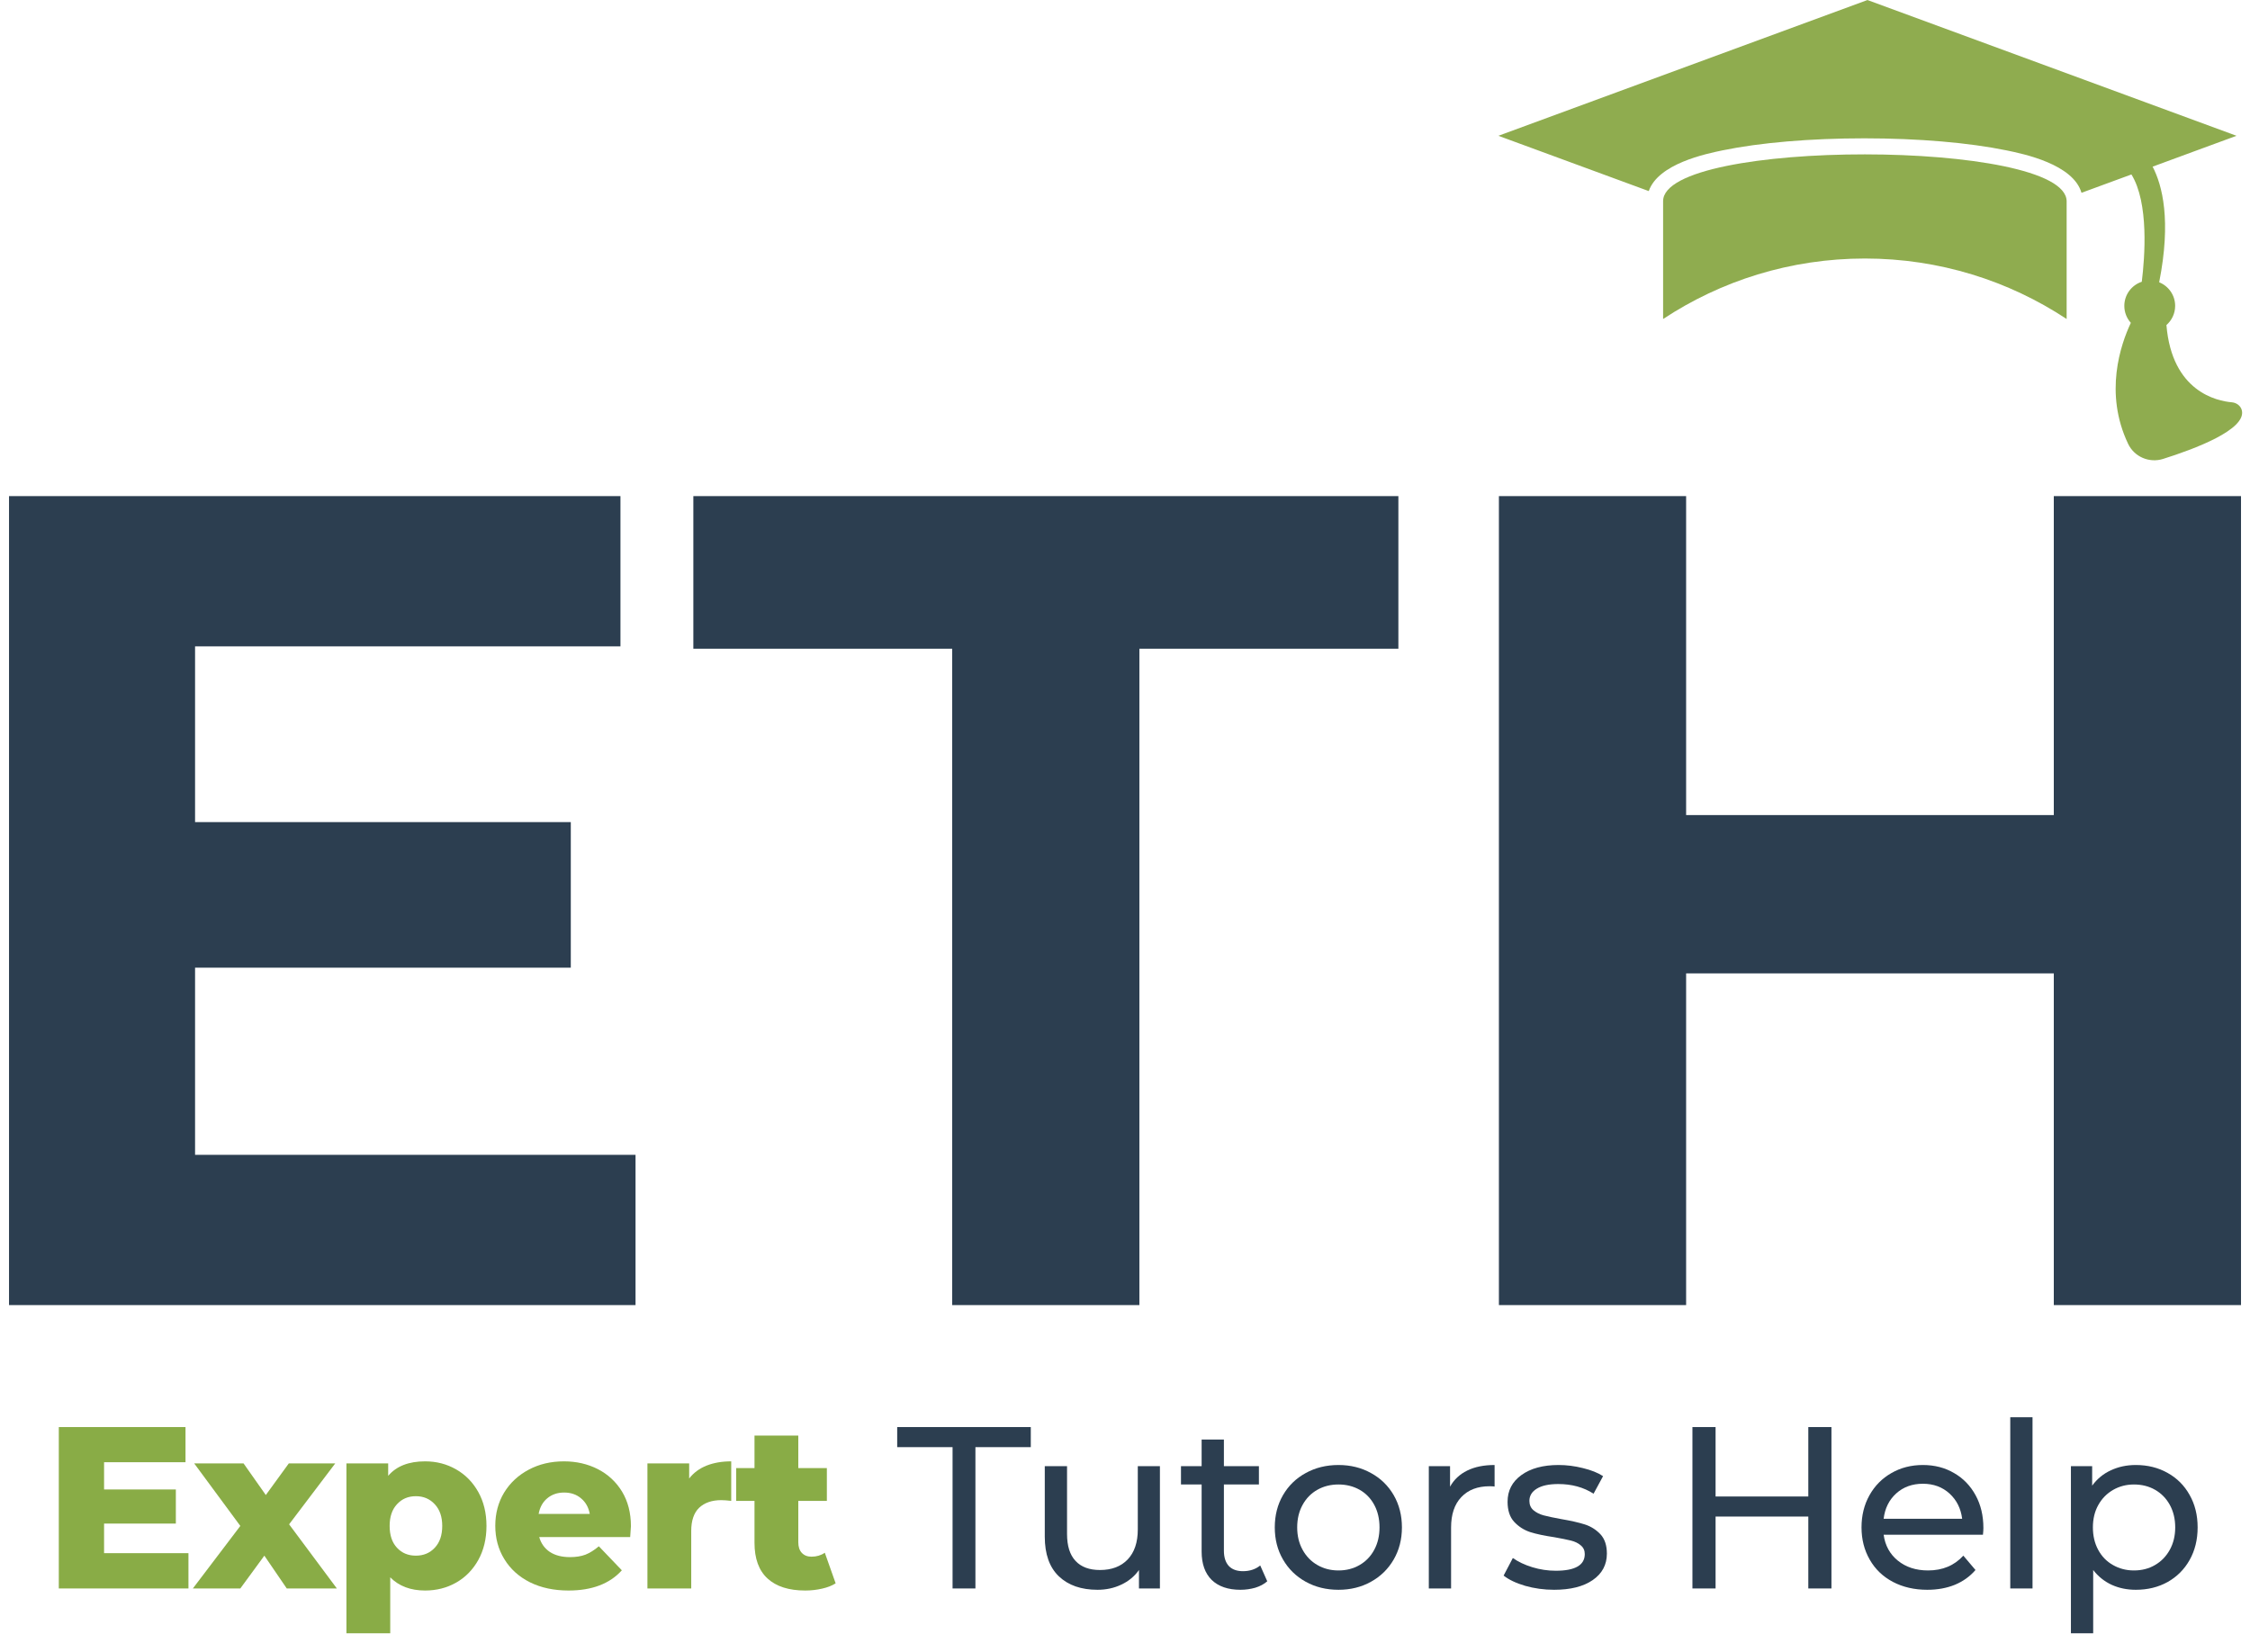 <svg xmlns="http://www.w3.org/2000/svg" xmlns:xlink="http://www.w3.org/1999/xlink" width="320" zoomAndPan="magnify" viewBox="0 0 240 176.25" height="235" preserveAspectRatio="xMidYMid meet"><defs><g></g><clipPath id="fc4f0457be"><path d="M 0.508 0 L 239.492 0 L 239.492 175.504 L 0.508 175.504 Z M 0.508 0 " clip-rule="nonzero"></path></clipPath><clipPath id="6304885a75"><path d="M 0.508 52 L 68 52 L 68 140 L 0.508 140 Z M 0.508 52 " clip-rule="nonzero"></path></clipPath><clipPath id="d4881d0072"><path d="M 159 52 L 239.492 52 L 239.492 140 L 159 140 Z M 159 52 " clip-rule="nonzero"></path></clipPath><clipPath id="fa6360400f"><path d="M 159.797 0 L 239.492 0 L 239.492 49.285 L 159.797 49.285 Z M 159.797 0 " clip-rule="nonzero"></path></clipPath><clipPath id="978ace14d9"><path d="M 0.797 0 L 80.254 0 L 80.254 49.23 L 0.797 49.23 Z M 0.797 0 " clip-rule="nonzero"></path></clipPath><clipPath id="c7fc232ca2"><rect x="0" width="81" y="0" height="50"></rect></clipPath><clipPath id="703d30c7cd"><rect x="0" width="240" y="0" height="176"></rect></clipPath></defs><g clip-path="url(#fc4f0457be)"><g><g clip-path="url(#703d30c7cd)"><g clip-path="url(#6304885a75)"><g fill="#2c3e50" fill-opacity="1"><g transform="translate(-9.271, 139.243)"><g><path d="M 77.062 -16.031 L 77.062 0 L 10.234 0 L 10.234 -86.312 L 75.453 -86.312 L 75.453 -70.281 L 30.078 -70.281 L 30.078 -51.531 L 70.156 -51.531 L 70.156 -36 L 30.078 -36 L 30.078 -16.031 Z M 77.062 -16.031 "></path></g></g></g></g><g fill="#2c3e50" fill-opacity="1"><g transform="translate(73.457, 139.243)"><g><path d="M 28.109 -70.031 L 0.5 -70.031 L 0.5 -86.312 L 75.703 -86.312 L 75.703 -70.031 L 48.078 -70.031 L 48.078 0 L 28.109 0 Z M 28.109 -70.031 "></path></g></g></g><g clip-path="url(#d4881d0072)"><g fill="#2c3e50" fill-opacity="1"><g transform="translate(149.65, 139.243)"><g><path d="M 89.391 -86.312 L 89.391 0 L 69.422 0 L 69.422 -35.391 L 30.203 -35.391 L 30.203 0 L 10.234 0 L 10.234 -86.312 L 30.203 -86.312 L 30.203 -52.281 L 69.422 -52.281 L 69.422 -86.312 Z M 89.391 -86.312 "></path></g></g></g></g><g clip-path="url(#fa6360400f)"><g transform="matrix(1, 0, 0, 1, 159, 0)"><g clip-path="url(#c7fc232ca2)"><g clip-path="url(#978ace14d9)"><path fill="#8fac4f" d="M 20.625 7.203 L 39.969 0.086 L 40.195 0.004 L 40.422 0.086 L 59.77 7.203 L 79.562 14.488 L 75.406 16.016 L 70.613 17.781 C 71.652 19.77 72.617 23.527 71.312 30.117 C 72.312 30.52 73.016 31.492 73.016 32.633 C 73.016 33.449 72.656 34.18 72.086 34.68 C 72.676 41.801 77.492 42.789 79.066 42.922 C 79.562 42.965 80.008 43.293 80.129 43.777 C 80.637 45.84 75.043 47.922 71.723 48.965 C 70.254 49.426 68.66 48.742 68 47.355 C 65.418 41.938 67.199 36.762 68.289 34.445 C 67.859 33.965 67.594 33.332 67.594 32.637 C 67.594 31.434 68.375 30.418 69.457 30.062 C 69.781 27.445 70.23 21.648 68.352 18.613 L 63.027 20.57 C 62.137 17.516 56.875 16.426 55.039 16.047 C 51.012 15.219 45.621 14.758 39.855 14.758 C 34.117 14.758 28.754 15.215 24.754 16.039 C 22.965 16.41 17.883 17.461 16.867 20.387 L 4.984 16.016 L 0.828 14.488 Z M 20.625 7.203 " fill-opacity="1" fill-rule="nonzero"></path></g><path fill="#8fac4f" d="M 61.441 21.484 L 61.441 34.035 C 55.27 29.957 47.871 27.582 39.922 27.582 C 31.969 27.582 24.574 29.957 18.398 34.035 L 18.398 21.461 C 18.402 14.789 61.445 14.816 61.441 21.484 Z M 61.441 21.484 " fill-opacity="1" fill-rule="nonzero"></path></g></g></g><g fill="#89ac46" fill-opacity="1"><g transform="translate(4.554, 169.477)"><g><path d="M 15.547 -3.766 L 15.547 0 L 1.719 0 L 1.719 -17.219 L 15.234 -17.219 L 15.234 -13.469 L 6.547 -13.469 L 6.547 -10.562 L 14.203 -10.562 L 14.203 -6.922 L 6.547 -6.922 L 6.547 -3.766 Z M 15.547 -3.766 "></path></g></g></g><g fill="#89ac46" fill-opacity="1"><g transform="translate(20.619, 169.477)"><g><path d="M 9.969 0 L 7.578 -3.5 L 5.016 0 L -0.047 0 L 5.016 -6.672 L 0.094 -13.344 L 5.359 -13.344 L 7.734 -9.969 L 10.188 -13.344 L 15.141 -13.344 L 10.219 -6.844 L 15.312 0 Z M 9.969 0 "></path></g></g></g><g fill="#89ac46" fill-opacity="1"><g transform="translate(35.453, 169.477)"><g><path d="M 9.891 -13.562 C 11.109 -13.562 12.211 -13.273 13.203 -12.703 C 14.191 -12.141 14.977 -11.336 15.562 -10.297 C 16.145 -9.254 16.438 -8.047 16.438 -6.672 C 16.438 -5.297 16.145 -4.082 15.562 -3.031 C 14.977 -1.988 14.191 -1.188 13.203 -0.625 C 12.211 -0.062 11.109 0.219 9.891 0.219 C 8.336 0.219 7.098 -0.25 6.172 -1.188 L 6.172 4.781 L 1.5 4.781 L 1.5 -13.344 L 5.953 -13.344 L 5.953 -12.016 C 6.828 -13.047 8.141 -13.562 9.891 -13.562 Z M 8.906 -3.5 C 9.727 -3.5 10.398 -3.781 10.922 -4.344 C 11.453 -4.906 11.719 -5.68 11.719 -6.672 C 11.719 -7.648 11.453 -8.422 10.922 -8.984 C 10.398 -9.555 9.727 -9.844 8.906 -9.844 C 8.082 -9.844 7.41 -9.555 6.891 -8.984 C 6.367 -8.422 6.109 -7.648 6.109 -6.672 C 6.109 -5.68 6.367 -4.906 6.891 -4.344 C 7.41 -3.781 8.082 -3.5 8.906 -3.5 Z M 8.906 -3.5 "></path></g></g></g><g fill="#89ac46" fill-opacity="1"><g transform="translate(52.158, 169.477)"><g><path d="M 15.141 -6.641 C 15.141 -6.609 15.113 -6.223 15.062 -5.484 L 5.359 -5.484 C 5.555 -4.797 5.938 -4.266 6.5 -3.891 C 7.07 -3.523 7.785 -3.344 8.641 -3.344 C 9.273 -3.344 9.828 -3.43 10.297 -3.609 C 10.766 -3.797 11.238 -4.094 11.719 -4.5 L 14.172 -1.938 C 12.879 -0.5 10.984 0.219 8.484 0.219 C 6.93 0.219 5.562 -0.07 4.375 -0.656 C 3.195 -1.25 2.285 -2.07 1.641 -3.125 C 0.992 -4.176 0.672 -5.363 0.672 -6.688 C 0.672 -8 0.984 -9.176 1.609 -10.219 C 2.242 -11.258 3.117 -12.078 4.234 -12.672 C 5.348 -13.266 6.602 -13.562 8 -13.562 C 9.32 -13.562 10.523 -13.285 11.609 -12.734 C 12.691 -12.18 13.551 -11.383 14.188 -10.344 C 14.82 -9.301 15.141 -8.066 15.141 -6.641 Z M 8.016 -10.234 C 7.297 -10.234 6.691 -10.023 6.203 -9.609 C 5.723 -9.203 5.422 -8.648 5.297 -7.953 L 10.75 -7.953 C 10.625 -8.648 10.316 -9.203 9.828 -9.609 C 9.348 -10.023 8.742 -10.234 8.016 -10.234 Z M 8.016 -10.234 "></path></g></g></g><g fill="#89ac46" fill-opacity="1"><g transform="translate(67.559, 169.477)"><g><path d="M 5.953 -11.734 C 6.43 -12.348 7.051 -12.805 7.812 -13.109 C 8.57 -13.41 9.445 -13.562 10.438 -13.562 L 10.438 -9.344 C 10.008 -9.395 9.656 -9.422 9.375 -9.422 C 8.375 -9.422 7.586 -9.148 7.016 -8.609 C 6.453 -8.066 6.172 -7.238 6.172 -6.125 L 6.172 0 L 1.5 0 L 1.5 -13.344 L 5.953 -13.344 Z M 5.953 -11.734 "></path></g></g></g><g fill="#89ac46" fill-opacity="1"><g transform="translate(78.433, 169.477)"><g><path d="M 10.703 -0.547 C 10.305 -0.297 9.828 -0.109 9.266 0.016 C 8.703 0.148 8.098 0.219 7.453 0.219 C 5.711 0.219 4.375 -0.207 3.438 -1.062 C 2.508 -1.914 2.047 -3.188 2.047 -4.875 L 2.047 -9.344 L 0.094 -9.344 L 0.094 -12.844 L 2.047 -12.844 L 2.047 -16.312 L 6.719 -16.312 L 6.719 -12.844 L 9.766 -12.844 L 9.766 -9.344 L 6.719 -9.344 L 6.719 -4.922 C 6.719 -4.441 6.844 -4.066 7.094 -3.797 C 7.352 -3.523 7.695 -3.391 8.125 -3.391 C 8.664 -3.391 9.141 -3.531 9.547 -3.812 Z M 10.703 -0.547 "></path></g></g></g><g fill="#89ac46" fill-opacity="1"><g transform="translate(89.038, 169.477)"><g></g></g></g><g fill="#2c3e50" fill-opacity="1"><g transform="translate(95.607, 169.477)"><g><path d="M 6 -15.078 L 0.094 -15.078 L 0.094 -17.219 L 14.344 -17.219 L 14.344 -15.078 L 8.438 -15.078 L 8.438 0 L 6 0 Z M 6 -15.078 "></path></g></g></g><g fill="#2c3e50" fill-opacity="1"><g transform="translate(109.334, 169.477)"><g><path d="M 14.391 -13.047 L 14.391 0 L 12.156 0 L 12.156 -1.969 C 11.676 -1.289 11.047 -0.77 10.266 -0.406 C 9.492 -0.039 8.648 0.141 7.734 0.141 C 5.992 0.141 4.617 -0.336 3.609 -1.297 C 2.609 -2.254 2.109 -3.664 2.109 -5.531 L 2.109 -13.047 L 4.484 -13.047 L 4.484 -5.812 C 4.484 -4.539 4.785 -3.582 5.391 -2.938 C 5.992 -2.289 6.863 -1.969 8 -1.969 C 9.25 -1.969 10.234 -2.344 10.953 -3.094 C 11.672 -3.852 12.031 -4.922 12.031 -6.297 L 12.031 -13.047 Z M 14.391 -13.047 "></path></g></g></g><g fill="#2c3e50" fill-opacity="1"><g transform="translate(125.596, 169.477)"><g><path d="M 9.578 -0.766 C 9.234 -0.461 8.805 -0.234 8.297 -0.078 C 7.785 0.066 7.258 0.141 6.719 0.141 C 5.406 0.141 4.383 -0.207 3.656 -0.906 C 2.938 -1.613 2.578 -2.625 2.578 -3.938 L 2.578 -11.094 L 0.375 -11.094 L 0.375 -13.047 L 2.578 -13.047 L 2.578 -15.891 L 4.953 -15.891 L 4.953 -13.047 L 8.688 -13.047 L 8.688 -11.094 L 4.953 -11.094 L 4.953 -4.031 C 4.953 -3.332 5.125 -2.789 5.469 -2.406 C 5.82 -2.031 6.328 -1.844 6.984 -1.844 C 7.711 -1.844 8.328 -2.047 8.828 -2.453 Z M 9.578 -0.766 "></path></g></g></g><g fill="#2c3e50" fill-opacity="1"><g transform="translate(134.945, 169.477)"><g><path d="M 7.828 0.141 C 6.523 0.141 5.359 -0.145 4.328 -0.719 C 3.297 -1.289 2.488 -2.082 1.906 -3.094 C 1.32 -4.102 1.031 -5.242 1.031 -6.516 C 1.031 -7.797 1.32 -8.941 1.906 -9.953 C 2.488 -10.961 3.297 -11.75 4.328 -12.312 C 5.359 -12.883 6.523 -13.172 7.828 -13.172 C 9.117 -13.172 10.273 -12.883 11.297 -12.312 C 12.328 -11.75 13.133 -10.961 13.719 -9.953 C 14.301 -8.941 14.594 -7.797 14.594 -6.516 C 14.594 -5.242 14.301 -4.102 13.719 -3.094 C 13.133 -2.082 12.328 -1.289 11.297 -0.719 C 10.273 -0.145 9.117 0.141 7.828 0.141 Z M 7.828 -1.922 C 8.66 -1.922 9.41 -2.113 10.078 -2.5 C 10.742 -2.883 11.266 -3.426 11.641 -4.125 C 12.016 -4.82 12.203 -5.617 12.203 -6.516 C 12.203 -7.422 12.016 -8.223 11.641 -8.922 C 11.266 -9.617 10.742 -10.156 10.078 -10.531 C 9.41 -10.906 8.66 -11.094 7.828 -11.094 C 6.992 -11.094 6.242 -10.906 5.578 -10.531 C 4.91 -10.156 4.383 -9.617 4 -8.922 C 3.613 -8.223 3.422 -7.422 3.422 -6.516 C 3.422 -5.617 3.613 -4.82 4 -4.125 C 4.383 -3.426 4.91 -2.883 5.578 -2.5 C 6.242 -2.113 6.992 -1.922 7.828 -1.922 Z M 7.828 -1.922 "></path></g></g></g><g fill="#2c3e50" fill-opacity="1"><g transform="translate(150.173, 169.477)"><g><path d="M 4.5 -10.859 C 4.914 -11.609 5.523 -12.18 6.328 -12.578 C 7.129 -12.973 8.102 -13.172 9.25 -13.172 L 9.25 -10.875 C 9.125 -10.895 8.945 -10.906 8.719 -10.906 C 7.438 -10.906 6.43 -10.52 5.703 -9.75 C 4.973 -8.988 4.609 -7.906 4.609 -6.5 L 4.609 0 L 2.234 0 L 2.234 -13.047 L 4.5 -13.047 Z M 4.5 -10.859 "></path></g></g></g><g fill="#2c3e50" fill-opacity="1"><g transform="translate(159.792, 169.477)"><g><path d="M 5.984 0.141 C 4.91 0.141 3.879 0 2.891 -0.281 C 1.91 -0.57 1.145 -0.938 0.594 -1.375 L 1.578 -3.25 C 2.148 -2.844 2.844 -2.516 3.656 -2.266 C 4.477 -2.016 5.312 -1.891 6.156 -1.891 C 8.219 -1.891 9.25 -2.484 9.25 -3.672 C 9.25 -4.055 9.109 -4.363 8.828 -4.594 C 8.555 -4.832 8.207 -5.004 7.781 -5.109 C 7.363 -5.211 6.77 -5.332 6 -5.469 C 4.945 -5.625 4.086 -5.805 3.422 -6.016 C 2.766 -6.234 2.195 -6.598 1.719 -7.109 C 1.25 -7.617 1.016 -8.332 1.016 -9.25 C 1.016 -10.438 1.504 -11.383 2.484 -12.094 C 3.473 -12.812 4.797 -13.172 6.453 -13.172 C 7.316 -13.172 8.18 -13.062 9.047 -12.844 C 9.922 -12.633 10.641 -12.348 11.203 -11.984 L 10.188 -10.109 C 9.125 -10.797 7.867 -11.141 6.422 -11.141 C 5.422 -11.141 4.656 -10.973 4.125 -10.641 C 3.602 -10.316 3.344 -9.883 3.344 -9.344 C 3.344 -8.926 3.488 -8.594 3.781 -8.344 C 4.082 -8.094 4.445 -7.91 4.875 -7.797 C 5.312 -7.68 5.926 -7.551 6.719 -7.406 C 7.77 -7.227 8.617 -7.035 9.266 -6.828 C 9.91 -6.617 10.461 -6.27 10.922 -5.781 C 11.379 -5.289 11.609 -4.602 11.609 -3.719 C 11.609 -2.531 11.102 -1.586 10.094 -0.891 C 9.094 -0.203 7.723 0.141 5.984 0.141 Z M 5.984 0.141 "></path></g></g></g><g fill="#2c3e50" fill-opacity="1"><g transform="translate(171.724, 169.477)"><g></g></g></g><g fill="#2c3e50" fill-opacity="1"><g transform="translate(177.948, 169.477)"><g><path d="M 17.406 -17.219 L 17.406 0 L 14.938 0 L 14.938 -7.672 L 5.047 -7.672 L 5.047 0 L 2.578 0 L 2.578 -17.219 L 5.047 -17.219 L 5.047 -9.812 L 14.938 -9.812 L 14.938 -17.219 Z M 17.406 -17.219 "></path></g></g></g><g fill="#2c3e50" fill-opacity="1"><g transform="translate(197.531, 169.477)"><g><path d="M 14.031 -6.453 C 14.031 -6.266 14.016 -6.023 13.984 -5.734 L 3.391 -5.734 C 3.547 -4.586 4.051 -3.664 4.906 -2.969 C 5.77 -2.27 6.844 -1.922 8.125 -1.922 C 9.676 -1.922 10.93 -2.445 11.891 -3.5 L 13.188 -1.969 C 12.594 -1.281 11.859 -0.754 10.984 -0.391 C 10.109 -0.035 9.129 0.141 8.047 0.141 C 6.672 0.141 5.445 -0.141 4.375 -0.703 C 3.312 -1.266 2.488 -2.055 1.906 -3.078 C 1.32 -4.098 1.031 -5.242 1.031 -6.516 C 1.031 -7.785 1.312 -8.926 1.875 -9.938 C 2.445 -10.957 3.227 -11.75 4.219 -12.312 C 5.207 -12.883 6.328 -13.172 7.578 -13.172 C 8.828 -13.172 9.938 -12.883 10.906 -12.312 C 11.883 -11.75 12.648 -10.957 13.203 -9.938 C 13.754 -8.926 14.031 -7.766 14.031 -6.453 Z M 7.578 -11.172 C 6.441 -11.172 5.492 -10.828 4.734 -10.141 C 3.973 -9.453 3.523 -8.551 3.391 -7.438 L 11.766 -7.438 C 11.629 -8.531 11.18 -9.426 10.422 -10.125 C 9.66 -10.82 8.711 -11.172 7.578 -11.172 Z M 7.578 -11.172 "></path></g></g></g><g fill="#2c3e50" fill-opacity="1"><g transform="translate(212.194, 169.477)"><g><path d="M 2.234 -18.266 L 4.609 -18.266 L 4.609 0 L 2.234 0 Z M 2.234 -18.266 "></path></g></g></g><g fill="#2c3e50" fill-opacity="1"><g transform="translate(218.664, 169.477)"><g><path d="M 9.156 -13.172 C 10.414 -13.172 11.547 -12.891 12.547 -12.328 C 13.547 -11.773 14.328 -10.992 14.891 -9.984 C 15.461 -8.984 15.75 -7.828 15.75 -6.516 C 15.75 -5.203 15.461 -4.039 14.891 -3.031 C 14.328 -2.031 13.547 -1.25 12.547 -0.688 C 11.547 -0.133 10.414 0.141 9.156 0.141 C 8.219 0.141 7.359 -0.035 6.578 -0.391 C 5.797 -0.754 5.141 -1.281 4.609 -1.969 L 4.609 4.781 L 2.234 4.781 L 2.234 -13.047 L 4.5 -13.047 L 4.5 -10.969 C 5.031 -11.695 5.695 -12.242 6.5 -12.609 C 7.301 -12.984 8.188 -13.172 9.156 -13.172 Z M 8.953 -1.922 C 9.797 -1.922 10.547 -2.113 11.203 -2.5 C 11.867 -2.883 12.395 -3.426 12.781 -4.125 C 13.164 -4.82 13.359 -5.617 13.359 -6.516 C 13.359 -7.422 13.164 -8.223 12.781 -8.922 C 12.395 -9.617 11.867 -10.156 11.203 -10.531 C 10.547 -10.906 9.797 -11.094 8.953 -11.094 C 8.141 -11.094 7.398 -10.898 6.734 -10.516 C 6.066 -10.129 5.539 -9.594 5.156 -8.906 C 4.77 -8.219 4.578 -7.422 4.578 -6.516 C 4.578 -5.617 4.766 -4.82 5.141 -4.125 C 5.516 -3.426 6.039 -2.883 6.719 -2.5 C 7.395 -2.113 8.141 -1.922 8.953 -1.922 Z M 8.953 -1.922 "></path></g></g></g></g></g></g></svg>